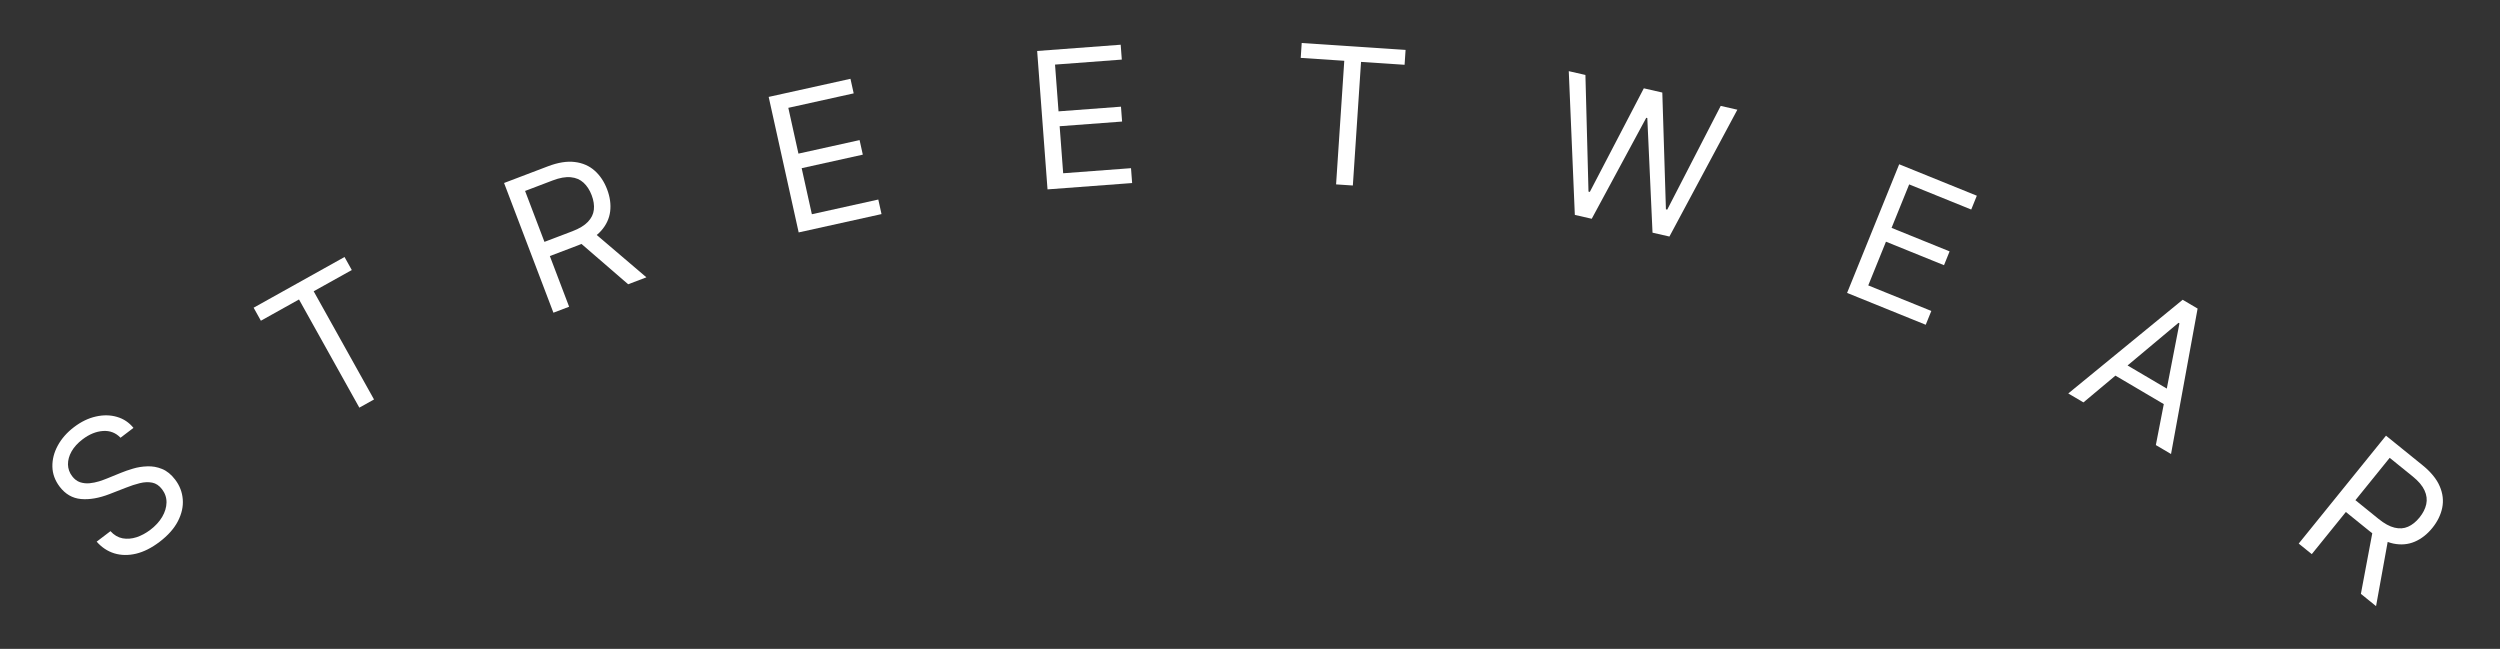 <svg width="262" height="68" viewBox="0 0 262 68" fill="none" xmlns="http://www.w3.org/2000/svg">
<rect x="0" y="0" width="262" height="68" fill="#333333" stroke="none"/>
<path d="M12.631 45.874C12.128 45.353 11.515 45.117 10.791 45.167C10.068 45.217 9.356 45.508 8.655 46.041C8.142 46.43 7.756 46.854 7.498 47.312C7.243 47.767 7.118 48.222 7.124 48.675C7.133 49.126 7.278 49.536 7.559 49.905C7.794 50.215 8.069 50.425 8.385 50.535C8.702 50.639 9.034 50.676 9.379 50.646C9.722 50.611 10.057 50.544 10.385 50.444C10.71 50.339 11.002 50.234 11.259 50.127L12.676 49.55C13.038 49.4 13.457 49.255 13.932 49.114C14.411 48.969 14.912 48.889 15.435 48.873C15.959 48.85 16.473 48.94 16.979 49.145C17.485 49.349 17.945 49.722 18.357 50.265C18.832 50.891 19.098 51.581 19.154 52.336C19.213 53.087 19.043 53.85 18.644 54.623C18.248 55.393 17.605 56.117 16.715 56.792C15.886 57.423 15.066 57.834 14.255 58.028C13.449 58.218 12.69 58.206 11.979 57.991C11.273 57.773 10.656 57.364 10.13 56.765L11.577 55.665C11.947 56.074 12.369 56.324 12.843 56.416C13.318 56.501 13.807 56.463 14.309 56.302C14.811 56.134 15.293 55.875 15.753 55.526C16.288 55.119 16.703 54.667 16.997 54.17C17.289 53.669 17.44 53.168 17.451 52.666C17.459 52.16 17.303 51.696 16.982 51.274C16.69 50.889 16.345 50.658 15.947 50.58C15.549 50.502 15.117 50.52 14.652 50.636C14.187 50.752 13.707 50.907 13.214 51.104L11.48 51.779C10.377 52.206 9.379 52.379 8.484 52.297C7.59 52.216 6.846 51.785 6.253 51.004C5.761 50.356 5.506 49.657 5.49 48.908C5.475 48.153 5.664 47.415 6.056 46.694C6.45 45.968 7.016 45.324 7.755 44.762C8.501 44.195 9.267 43.825 10.05 43.651C10.832 43.474 11.567 43.487 12.255 43.689C12.948 43.888 13.525 44.273 13.988 44.843L12.631 45.874Z" fill="white"/>
<path d="M27.341 33.612L26.58 32.248L36.107 26.934L36.868 28.299L32.873 30.526L39.197 41.864L37.659 42.722L31.335 31.384L27.341 33.612Z" fill="white"/>
<path d="M57.998 32.772L52.826 19.177L57.419 17.43C58.481 17.026 59.422 16.875 60.242 16.979C61.059 17.078 61.752 17.38 62.318 17.883C62.885 18.387 63.321 19.04 63.625 19.84C63.93 20.642 64.037 21.414 63.945 22.158C63.853 22.902 63.536 23.58 62.994 24.192C62.45 24.799 61.651 25.303 60.598 25.704L56.881 27.118L56.315 25.631L59.979 24.237C60.705 23.961 61.248 23.632 61.61 23.252C61.976 22.869 62.185 22.445 62.236 21.98C62.289 21.509 62.213 21.001 62.006 20.457C61.798 19.913 61.516 19.476 61.157 19.146C60.799 18.816 60.354 18.626 59.823 18.575C59.29 18.519 58.656 18.631 57.922 18.91L55.028 20.012L59.644 32.145L57.998 32.772ZM62.074 24.23L67.743 29.064L65.831 29.791L60.215 24.937L62.074 24.23Z" fill="white"/>
<path d="M83.701 24.358L80.557 10.156L89.129 8.259L89.466 9.785L82.615 11.301L83.677 16.1L90.085 14.682L90.422 16.207L84.015 17.626L85.083 22.452L92.045 20.911L92.383 22.437L83.701 24.358Z" fill="white"/>
<path d="M109.78 19.847L108.694 5.342L117.448 4.687L117.565 6.245L110.567 6.769L110.934 11.67L117.478 11.18L117.595 12.738L111.051 13.228L111.42 18.157L118.53 17.625L118.647 19.183L109.78 19.847Z" fill="white"/>
<path d="M136.316 6.068L136.419 4.509L147.304 5.23L147.201 6.789L142.637 6.486L141.779 19.441L140.022 19.324L140.88 6.37L136.316 6.068Z" fill="white"/>
<path d="M165.042 22.522L164.407 7.457L166.152 7.856L166.474 20.081L166.613 20.113L172.272 9.255L174.21 9.698L174.588 21.937L174.727 21.968L180.33 11.098L182.075 11.497L174.956 24.789L173.184 24.384L172.638 12.37L172.527 12.344L166.814 22.927L165.042 22.522Z" fill="white"/>
<path d="M193.574 30.698L199.035 17.216L207.171 20.511L206.585 21.96L200.081 19.325L198.236 23.881L204.318 26.345L203.732 27.793L197.649 25.329L195.793 29.911L202.403 32.588L201.816 34.036L193.574 30.698Z" fill="white"/>
<path d="M218.346 42.171L216.755 41.234L228.743 31.415L230.309 32.338L227.524 47.581L225.933 46.643L228.406 33.888L228.308 33.83L218.346 42.171ZM221.819 37.623L228.231 41.402L227.438 42.748L221.025 38.969L221.819 37.623Z" fill="white"/>
<path d="M240.905 56.966L250.052 45.657L253.874 48.748C254.757 49.463 255.36 50.2 255.683 50.961C256.009 51.717 256.096 52.467 255.946 53.21C255.796 53.953 255.451 54.658 254.912 55.325C254.373 55.991 253.759 56.472 253.069 56.767C252.38 57.062 251.635 57.129 250.833 56.968C250.035 56.803 249.198 56.366 248.321 55.657L245.229 53.156L246.23 51.919L249.278 54.385C249.881 54.873 250.439 55.178 250.95 55.299C251.465 55.423 251.936 55.39 252.364 55.2C252.798 55.009 253.198 54.688 253.565 54.235C253.931 53.782 254.166 53.318 254.271 52.842C254.375 52.366 254.316 51.886 254.093 51.401C253.873 50.913 253.458 50.421 252.847 49.927L250.439 47.98L242.274 58.074L240.905 56.966ZM250.337 56.192L249.011 63.523L247.421 62.237L248.791 54.941L250.337 56.192Z" fill="white"/>
</svg>
